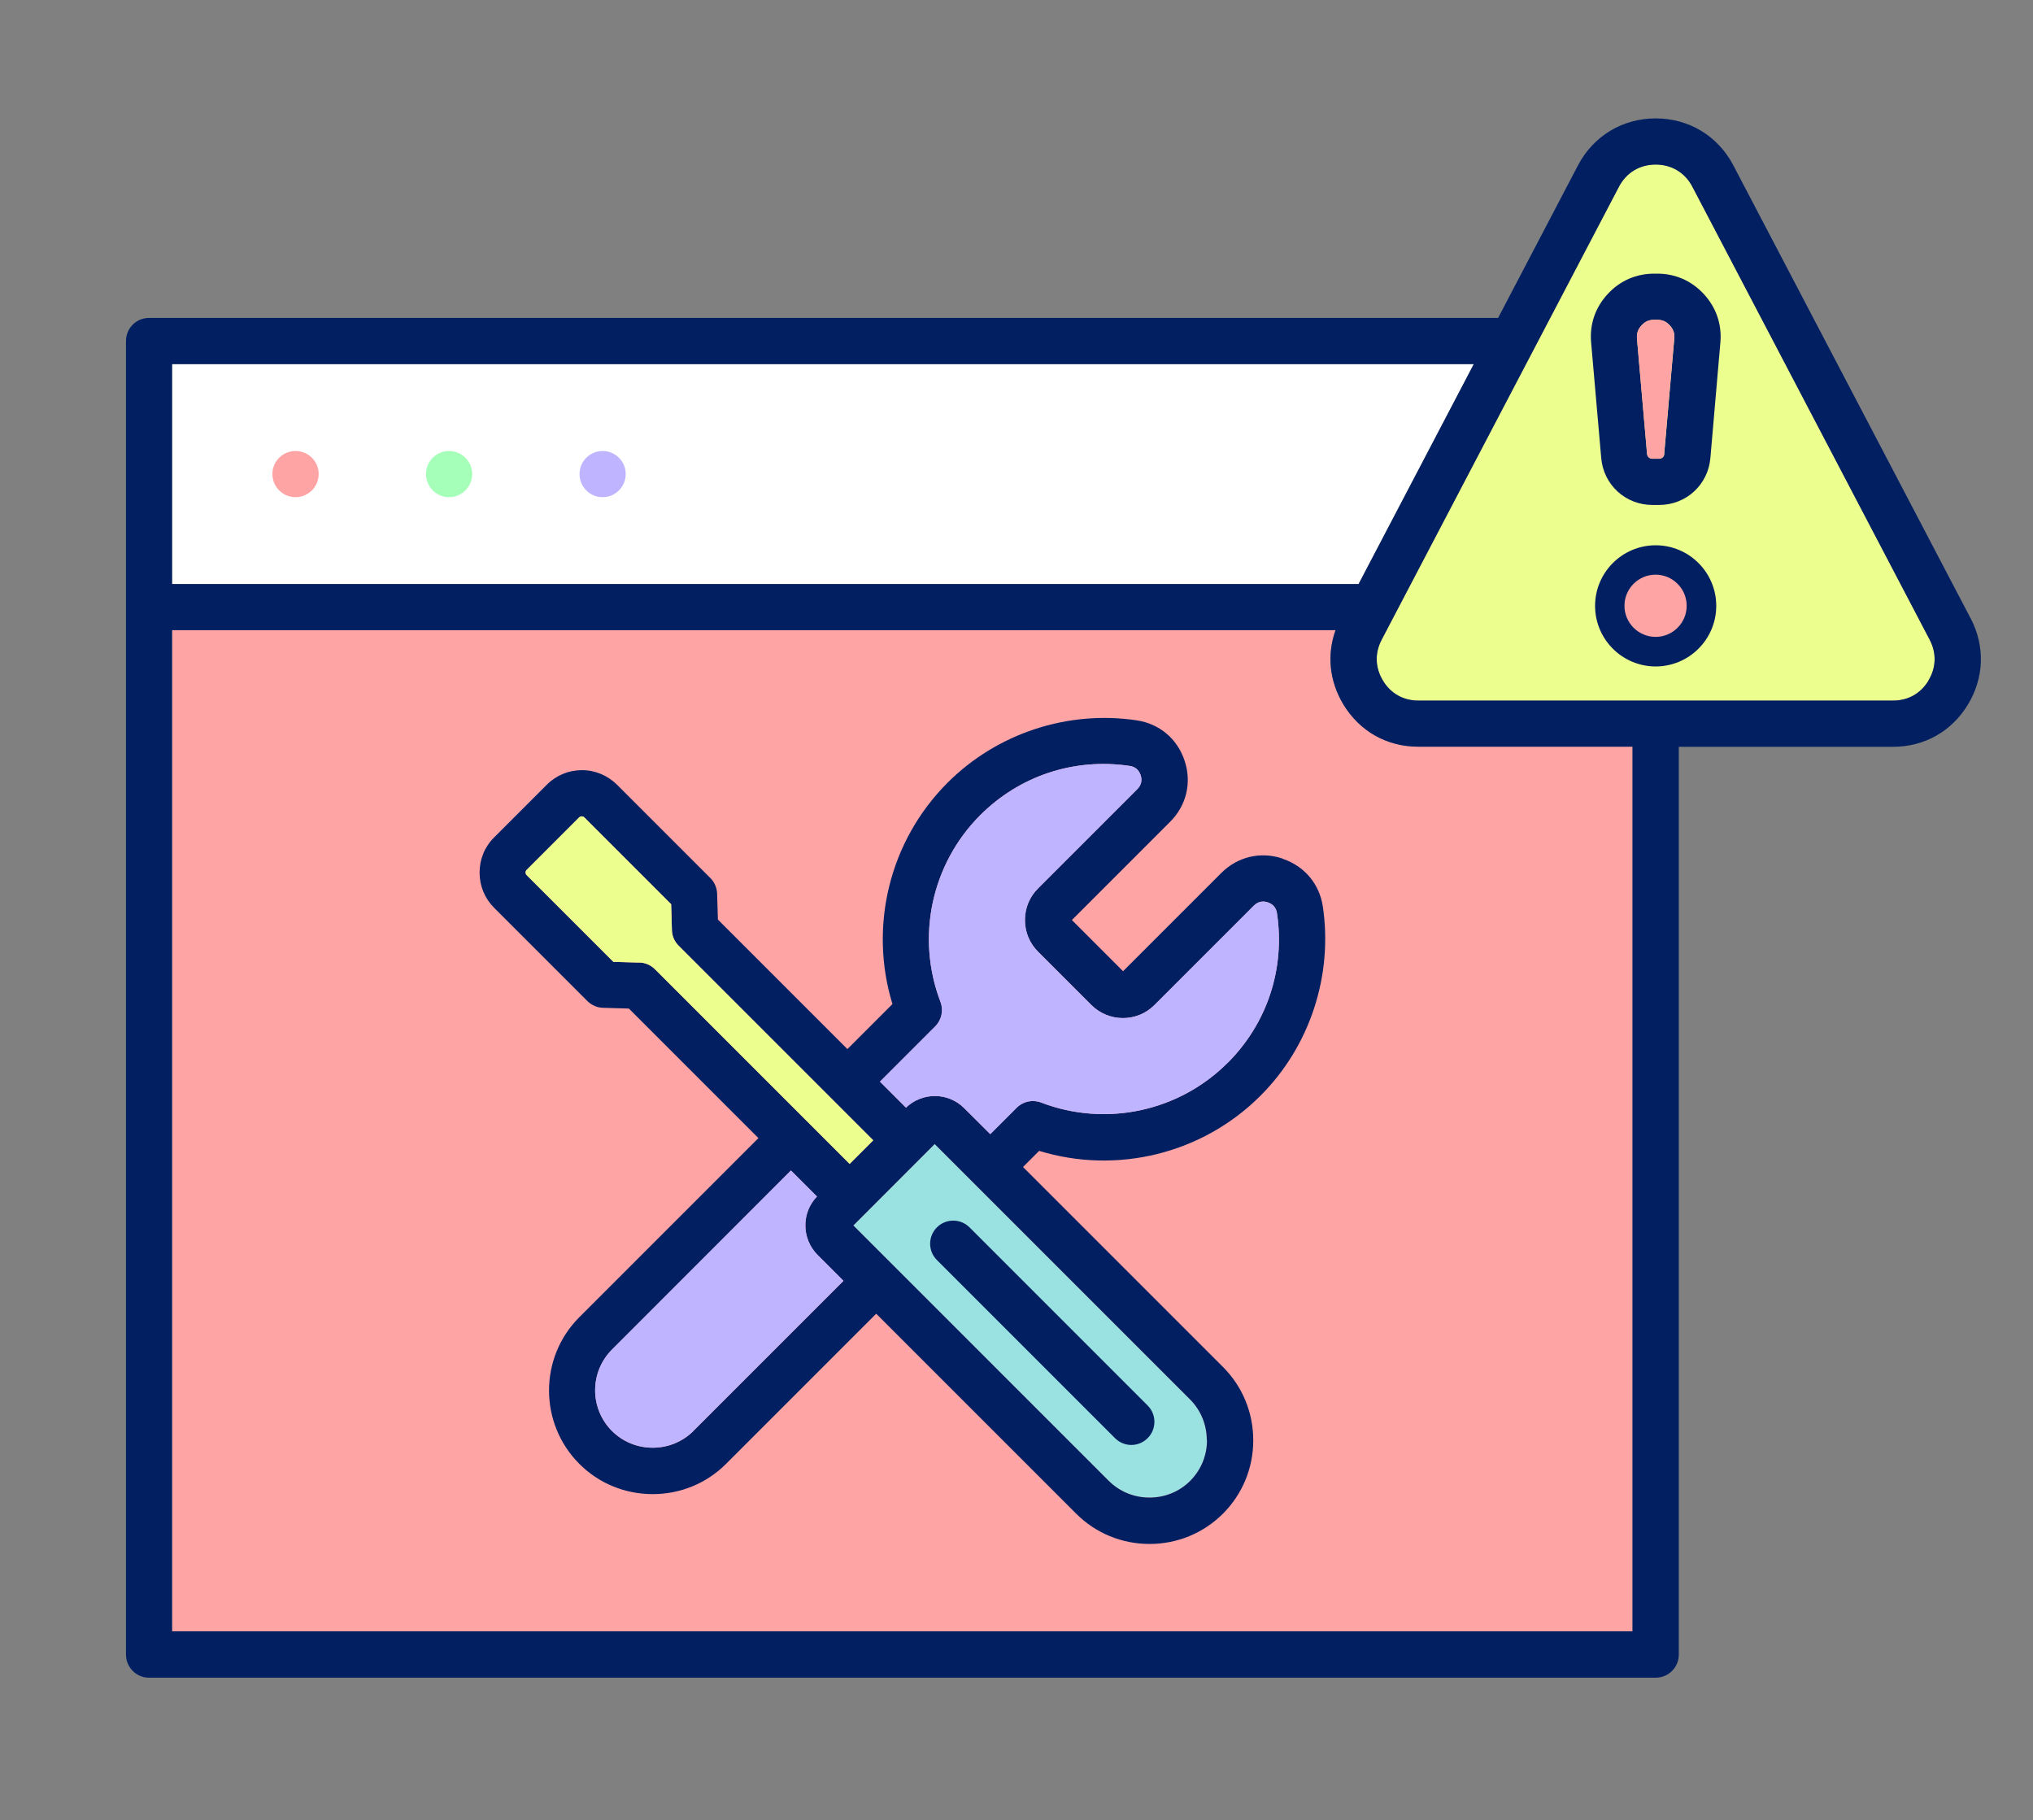 <?xml version="1.0" encoding="UTF-8"?><svg id="Layer_6" xmlns="http://www.w3.org/2000/svg" viewBox="0 0 211.74 189.55"><rect x="0" y="0" width="211.74" height="189.55" fill="#808080" stroke="none"/><defs><style>.cls-1{fill:#9ae1e1;}.cls-1,.cls-2,.cls-3,.cls-4,.cls-5,.cls-6,.cls-7{fill-rule:evenodd;stroke-width:0px;}.cls-2{fill:#a5ffb8;}.cls-3{fill:#beb4ff;}.cls-4{fill:#ffa4a5;}.cls-5{fill:#ecff8e;}.cls-6{fill:#fff;}.cls-7{fill:#022061;}</style></defs><path class="cls-4" d="m170.03,169.9v-92.14h-22.31c-3.27,0-6.12-1.61-7.81-4.41-1.45-2.41-1.73-5.16-.81-7.73H17.92v104.27h152.11Z"/><polygon class="cls-6" points="153.5 37.92 17.92 37.92 17.92 60.82 141.5 60.82 153.5 37.92 153.5 37.92"/><path class="cls-1" d="m125.71,149.99c0,1.6-.62,3.11-1.75,4.24-1.12,1.12-2.63,1.74-4.24,1.74s-3.11-.62-4.24-1.74l-26.6-26.6,8.47-8.48,26.6,26.6c1.12,1.13,1.74,2.63,1.74,4.24h0Z"/><path class="cls-5" d="m200.85,70.87c.81-1.34.86-2.85.13-4.25l-24.71-47.17c-.77-1.48-2.17-2.32-3.83-2.32s-3.06.84-3.83,2.32l-24.71,47.17c-.73,1.4-.68,2.9.13,4.25.81,1.35,2.13,2.09,3.7,2.09h49.43c1.57,0,2.89-.74,3.7-2.09h0Z"/><path class="cls-7" d="m127.86,110.69c-5.08,5.09-12.71,6.71-19.42,4.14-.89-.34-1.89-.13-2.56.55l-2.74,2.74-2.72-2.71c-1.67-1.67-4.37-1.68-6.06-.05l-2.71-2.71,5.75-5.75c.67-.67.89-1.67.55-2.56-2.57-6.72-.95-14.34,4.13-19.43,4.12-4.12,9.8-6,15.58-5.14.57.08.96.42,1.14.96.18.55.06,1.05-.34,1.45l-10.35,10.35c-.88.88-1.36,2.04-1.36,3.29s.48,2.41,1.36,3.29l5.56,5.56c1.81,1.81,4.76,1.82,6.57,0l10.35-10.35c.4-.4.91-.53,1.45-.34.55.18.88.57.96,1.14.86,5.78-1.02,11.46-5.14,15.58h0Zm-2.15,39.3c0,1.6-.62,3.11-1.75,4.24-1.12,1.12-2.63,1.74-4.24,1.74s-3.11-.62-4.24-1.74l-26.6-26.6,8.47-8.48,26.6,26.6c1.12,1.13,1.74,2.63,1.74,4.24h0Zm-53.49-.95c-1.13,1.12-2.63,1.74-4.24,1.74s-3.11-.62-4.24-1.74c-2.34-2.34-2.34-6.14,0-8.48l18.64-18.65,2.71,2.71c-.78.81-1.21,1.87-1.21,3.01s.45,2.24,1.26,3.06l2.71,2.71-15.64,15.64h0Zm16.33-21.07h0,0Zm-21.96-27.73c.61.02,1.2.27,1.63.71l20.27,20.27,2.46-2.46-20.27-20.27c-.44-.43-.69-1.02-.7-1.63l-.08-2.69-9.05-9.05c-.09-.08-.19-.1-.26-.1s-.17.02-.26.1l-5.49,5.49c-.09.09-.1.19-.1.26s.02.17.1.26l9.05,9.05,2.69.07h0Zm66.97-10.83c-2.28-.75-4.66-.19-6.36,1.51l-10.23,10.23-5.33-5.33,10.23-10.23c1.7-1.7,2.27-4.08,1.51-6.36-.75-2.28-2.62-3.86-5-4.21-7.19-1.07-14.55,1.36-19.69,6.5-6.05,6.05-8.22,14.94-5.74,23.05l-4.69,4.69-13.49-13.49-.08-2.69c-.02-.61-.27-1.2-.7-1.63l-9.72-9.72c-.98-.97-2.28-1.52-3.66-1.52s-2.69.54-3.66,1.52l-5.49,5.49c-.98.97-1.51,2.27-1.51,3.66s.54,2.69,1.51,3.66l9.72,9.72c.44.43,1.02.69,1.63.7l2.69.08,13.49,13.49-18.65,18.65c-4.21,4.21-4.21,11.06,0,15.28,2.03,2.03,4.75,3.15,7.64,3.15s5.61-1.12,7.64-3.15l15.64-15.64,20.83,20.83c2.03,2.03,4.75,3.15,7.64,3.15s5.6-1.12,7.64-3.15c2.03-2.03,3.16-4.75,3.16-7.64s-1.12-5.61-3.15-7.64l-20.83-20.83,1.68-1.68c8.1,2.48,17,.31,23.05-5.74,5.14-5.13,7.56-12.5,6.5-19.69-.35-2.38-1.93-4.24-4.21-5h0Zm-35.98,38.42c-.94.94-.94,2.46,0,3.4l18.55,18.55c.47.47,1.09.71,1.7.71s1.23-.24,1.7-.71c.94-.94.94-2.46,0-3.4l-18.55-18.55c-.94-.94-2.46-.94-3.4,0h0Zm75.76-80.54c-.02.28-.25.49-.54.49h-.71c-.28,0-.51-.21-.54-.49l-1.05-12.02c-.04-.55.1-.97.47-1.37.37-.41.78-.59,1.33-.59h.29c.55,0,.96.18,1.33.59.37.4.51.83.46,1.37l-1.05,12.02h0Zm-.75-18.79h-.29c-1.9,0-3.59.74-4.87,2.14-1.29,1.4-1.88,3.15-1.71,5.04l1.05,12.02c.24,2.79,2.53,4.89,5.33,4.89h.71c2.8,0,5.09-2.1,5.33-4.89l1.04-12.02c.17-1.89-.43-3.64-1.71-5.04-1.29-1.4-2.97-2.14-4.87-2.14h0Zm-.15,36.1c-.82,0-1.5-.67-1.5-1.5s.67-1.5,1.5-1.5,1.5.67,1.5,1.5-.67,1.5-1.5,1.5h0Zm0-7.81c-3.48,0-6.31,2.83-6.31,6.31s2.83,6.31,6.31,6.31,6.31-2.83,6.31-6.31-2.83-6.31-6.31-6.31h0Zm28.41,14.09c.81-1.34.86-2.85.13-4.25l-24.71-47.17c-.77-1.48-2.17-2.32-3.83-2.32s-3.06.84-3.83,2.32l-24.71,47.17c-.73,1.4-.68,2.9.13,4.25.81,1.35,2.13,2.09,3.7,2.09h49.43c1.57,0,2.89-.74,3.7-2.09h0Zm-30.82,99.03v-92.14h-22.31c-3.27,0-6.12-1.61-7.81-4.41-1.45-2.41-1.73-5.16-.81-7.73H17.92v104.27h152.11Zm-16.53-131.99H17.92v22.91h123.58l12-22.91h0Zm51.74,26.47l-24.71-47.17h0c-1.61-3.07-4.63-4.89-8.09-4.89s-6.48,1.83-8.09,4.89l-8.32,15.89H15.52c-1.33,0-2.4,1.08-2.4,2.41v136.8c0,1.33,1.08,2.41,2.4,2.41h156.92c1.33,0,2.41-1.07,2.41-2.41v-94.54h22.31c3.27,0,6.12-1.61,7.81-4.41,1.69-2.8,1.79-6.07.28-8.97Z"/><path class="cls-4" d="m173.33,47.28c-.02.28-.25.49-.54.49h-.71c-.28,0-.51-.21-.54-.49l-1.05-12.02c-.04-.55.1-.97.47-1.37.37-.41.78-.59,1.33-.59h.29c.55,0,.96.18,1.33.59.37.4.51.83.46,1.37l-1.05,12.02h0Z"/><path class="cls-4" d="m172.43,66.33c-1.78,0-3.24-1.45-3.24-3.24s1.46-3.24,3.24-3.24,3.24,1.45,3.24,3.24-1.45,3.24-3.24,3.24h0Z"/><path class="cls-2" d="m44.37,49.37c0-1.33,1.08-2.4,2.4-2.4s2.41,1.07,2.41,2.4-1.08,2.41-2.41,2.41-2.4-1.08-2.4-2.41h0Z"/><path class="cls-4" d="m28.37,49.37c0-1.33,1.08-2.4,2.41-2.4s2.41,1.07,2.41,2.4-1.08,2.41-2.41,2.41-2.41-1.08-2.41-2.41h0Z"/><path class="cls-3" d="m60.36,49.37c0-1.33,1.08-2.4,2.4-2.4s2.41,1.07,2.41,2.4-1.08,2.41-2.41,2.41-2.4-1.08-2.4-2.41h0Z"/><path class="cls-5" d="m66.59,100.24c.61.02,1.2.27,1.63.71l20.27,20.27,2.46-2.46-20.27-20.27c-.44-.43-.69-1.02-.7-1.63l-.08-2.69-9.05-9.05c-.09-.08-.19-.1-.26-.1s-.17.02-.26.1l-5.49,5.49c-.09.09-.1.19-.1.26s.02.17.1.26l9.05,9.05,2.69.07h0Z"/><path class="cls-3" d="m127.86,110.69c-5.08,5.09-12.71,6.71-19.42,4.14-.89-.34-1.89-.13-2.56.55l-2.74,2.74-2.72-2.71c-1.67-1.67-4.37-1.68-6.06-.05l-2.71-2.71,5.75-5.75c.67-.67.89-1.67.55-2.56-2.57-6.72-.95-14.34,4.13-19.43,4.12-4.12,9.8-6,15.58-5.14.57.08.96.42,1.14.96.18.55.06,1.05-.34,1.45l-10.35,10.35c-.88.88-1.36,2.04-1.36,3.29s.48,2.41,1.36,3.29l5.56,5.56c1.81,1.81,4.76,1.82,6.57,0l10.35-10.35c.4-.4.91-.53,1.45-.34.55.18.88.57.96,1.14.86,5.78-1.02,11.46-5.14,15.58h0Z"/><path class="cls-3" d="m72.22,149.03c-1.13,1.12-2.63,1.74-4.24,1.74s-3.11-.62-4.24-1.74c-2.34-2.34-2.34-6.14,0-8.48l18.64-18.65,2.71,2.71c-.78.81-1.21,1.87-1.21,3.01s.45,2.24,1.26,3.06l2.71,2.71-15.64,15.64h0Z"/></svg>